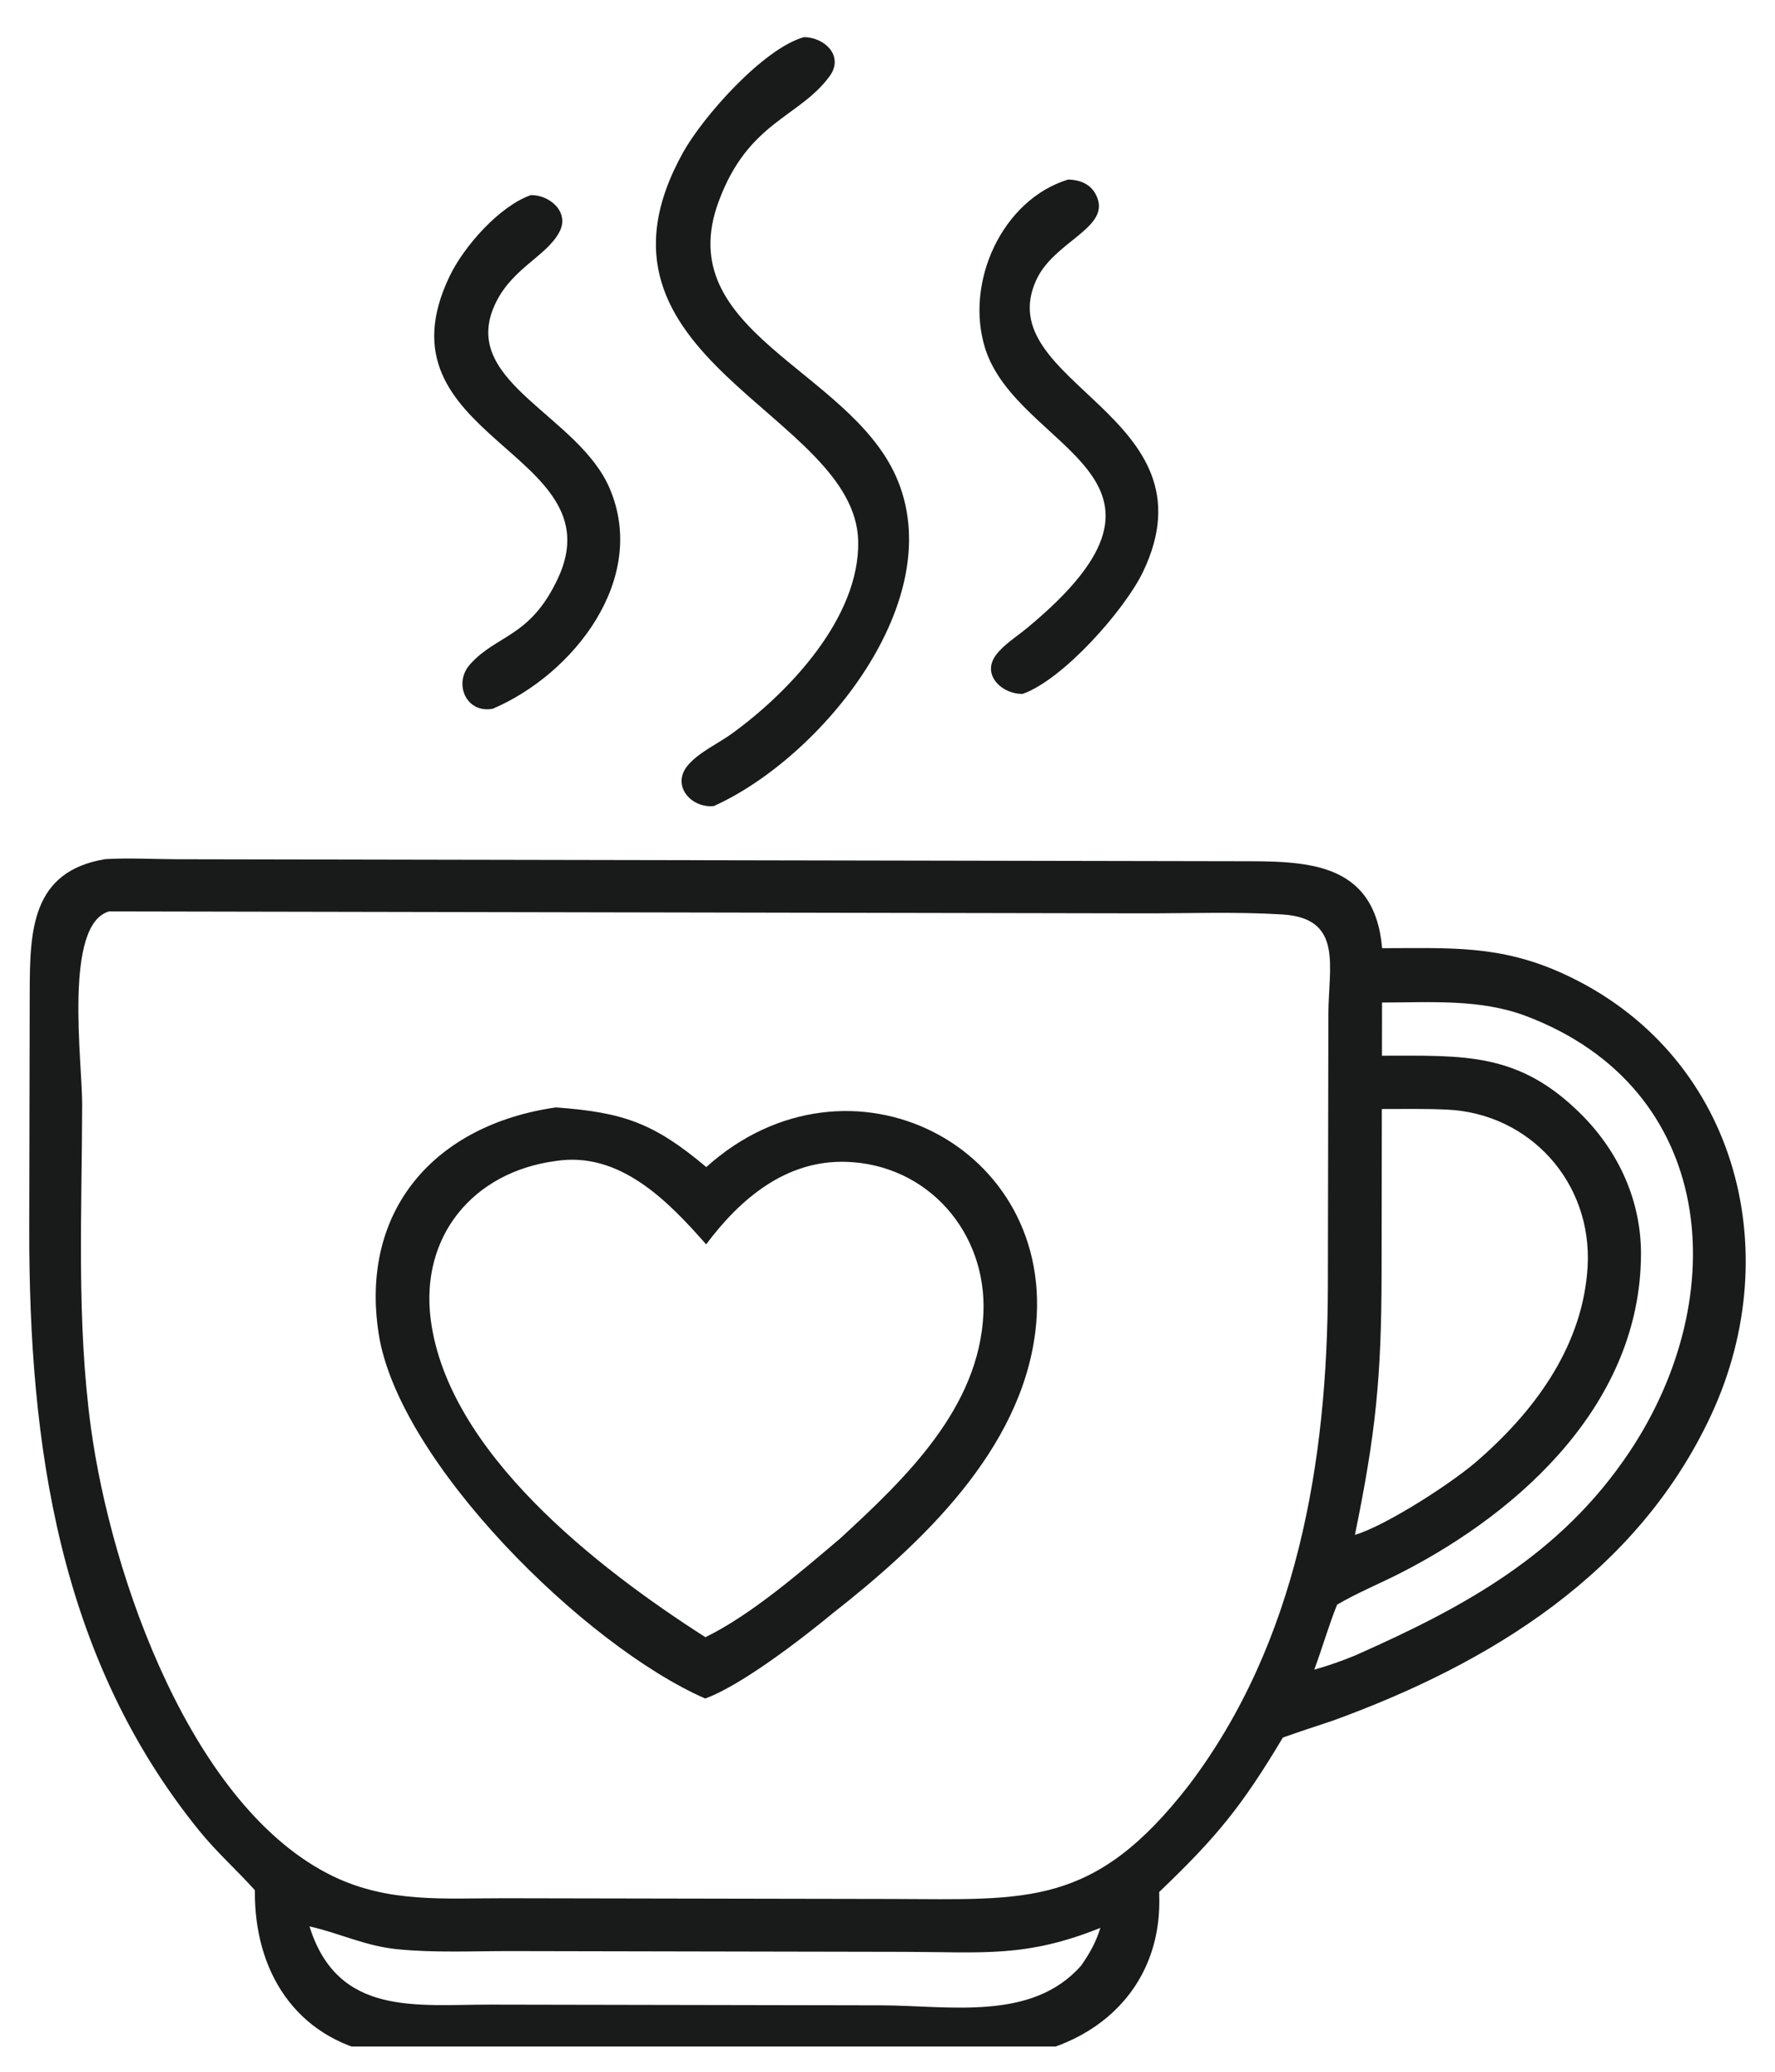 <svg width="42" height="49" viewBox="0 0 42 49" fill="none" xmlns="http://www.w3.org/2000/svg">
<g clip-path="url(#clip0_109_967)">
<path d="M16.891 19.064C16.358 19.122 15.87 18.578 16.279 18.097C16.541 17.789 16.995 17.586 17.324 17.347C18.672 16.369 20.335 14.615 20.307 12.812C20.259 9.756 13.435 8.505 16.164 3.603C16.634 2.76 18.055 1.153 19.02 0.879C19.505 0.877 19.984 1.323 19.627 1.807C18.902 2.79 17.7 2.873 17.002 4.774C15.873 7.846 20.054 8.722 21.196 11.257C22.51 14.176 19.434 17.92 16.891 19.064Z" fill="#191A1A"/>
<path d="M24.199 16.411C23.726 16.426 23.216 15.972 23.563 15.497C23.742 15.251 24.072 15.045 24.308 14.849C28.665 11.243 24.074 10.674 23.31 8.237C22.822 6.681 23.71 4.726 25.272 4.247C25.59 4.253 25.859 4.378 25.971 4.697C26.222 5.408 24.932 5.722 24.52 6.623C23.399 9.073 28.83 9.813 27.043 13.531C26.62 14.411 25.169 16.067 24.199 16.411Z" fill="#191A1A"/>
<path d="M11.66 16.763C11.025 16.88 10.723 16.16 11.122 15.713C11.758 15 12.542 15.087 13.201 13.681C14.612 10.67 8.789 10.368 10.642 6.526C10.98 5.825 11.818 4.874 12.562 4.614C13.003 4.608 13.485 5.013 13.237 5.485C12.919 6.091 12.038 6.363 11.664 7.313C10.974 9.067 13.699 9.842 14.428 11.556C15.339 13.697 13.575 15.944 11.66 16.763Z" fill="#191A1A"/>
<path d="M6.032 44.707C5.601 44.228 5.124 43.804 4.716 43.301C1.386 39.197 0.685 34.157 0.692 29.071L0.703 23.462C0.707 22.004 0.746 20.611 2.486 20.32C3.048 20.287 3.629 20.32 4.193 20.322L29.265 20.369C30.875 20.369 32.522 20.342 32.704 22.426C34.312 22.426 35.494 22.342 37.006 23.037C41.051 24.896 42.316 29.539 40.49 33.465C38.751 37.203 35.271 39.342 31.52 40.702C31.131 40.83 30.741 40.958 30.355 41.096C29.388 42.714 28.797 43.442 27.429 44.748L27.432 44.953C27.441 47.305 25.539 48.688 23.302 48.685L10.878 48.662C10.236 48.661 9.56 48.699 8.927 48.574C6.986 48.19 6.011 46.614 6.031 44.708L6.032 44.707ZM2.579 21.557C1.501 21.868 1.946 25.101 1.944 26.117C1.939 28.652 1.808 31.229 2.149 33.749C2.629 37.294 4.538 42.766 7.885 44.378C9.201 45.012 10.509 44.894 11.926 44.896L21.138 44.913C24.299 44.921 25.886 45.12 28.131 42.222C30.696 38.841 31.412 34.548 31.42 30.415L31.432 23.998C31.434 22.854 31.792 21.716 30.341 21.628C29.241 21.561 28.12 21.604 27.017 21.602L2.58 21.556L2.579 21.557ZM32.702 23.711L32.7 24.969C34.656 24.969 35.945 24.876 37.434 26.375C38.312 27.259 38.833 28.413 38.829 29.665C38.817 33.145 36.04 35.718 33.159 37.194C32.658 37.451 32.122 37.668 31.638 37.953C31.435 38.456 31.288 38.981 31.098 39.489C31.423 39.4 31.743 39.285 32.056 39.158C34.653 38.009 36.923 36.777 38.547 34.354C41.028 30.652 40.618 25.731 36.102 24.028C35.023 23.621 33.837 23.71 32.703 23.711H32.702ZM32.697 26.23L32.691 30.142C32.686 32.581 32.553 33.9 32.06 36.302C32.791 36.088 34.459 35.019 35.049 34.469C36.372 33.298 37.462 31.781 37.566 29.955C37.679 27.974 36.206 26.331 34.23 26.243C33.72 26.22 33.207 26.23 32.697 26.23ZM7.323 45.561C7.991 47.702 9.858 47.409 11.623 47.412L20.845 47.429C22.466 47.434 24.418 47.814 25.583 46.488C25.783 46.201 25.935 45.932 26.037 45.597C24.279 46.305 23.26 46.168 21.41 46.164L12.099 46.146C11.206 46.144 10.283 46.191 9.394 46.101C8.633 46.024 8.039 45.722 7.324 45.562L7.323 45.561Z" fill="#191A1A"/>
<path d="M16.688 40.173C13.829 38.923 9.432 34.574 8.961 31.55C8.504 28.617 10.298 26.6 13.153 26.192C14.747 26.308 15.473 26.56 16.712 27.603C20.085 24.57 25.047 27.109 24.497 31.506C24.146 34.312 21.801 36.512 19.693 38.165C19 38.738 17.534 39.869 16.688 40.171V40.173ZM13.151 27.459C11.194 27.717 9.934 29.243 10.193 31.218C10.603 34.347 14.118 37.075 16.691 38.722C17.775 38.194 18.95 37.173 19.88 36.387C21.423 34.967 23.179 33.296 23.27 31.05C23.347 29.148 21.957 27.54 20.021 27.479C18.596 27.434 17.511 28.356 16.709 29.431C15.802 28.4 14.661 27.225 13.151 27.459Z" fill="#191A1A"/>
</g>
<defs>
<clipPath id="clip0_109_967">
<rect width="40.616" height="47.805" fill="white" transform="translate(0.692 0.598)"/>
</clipPath>
</defs>
</svg>
